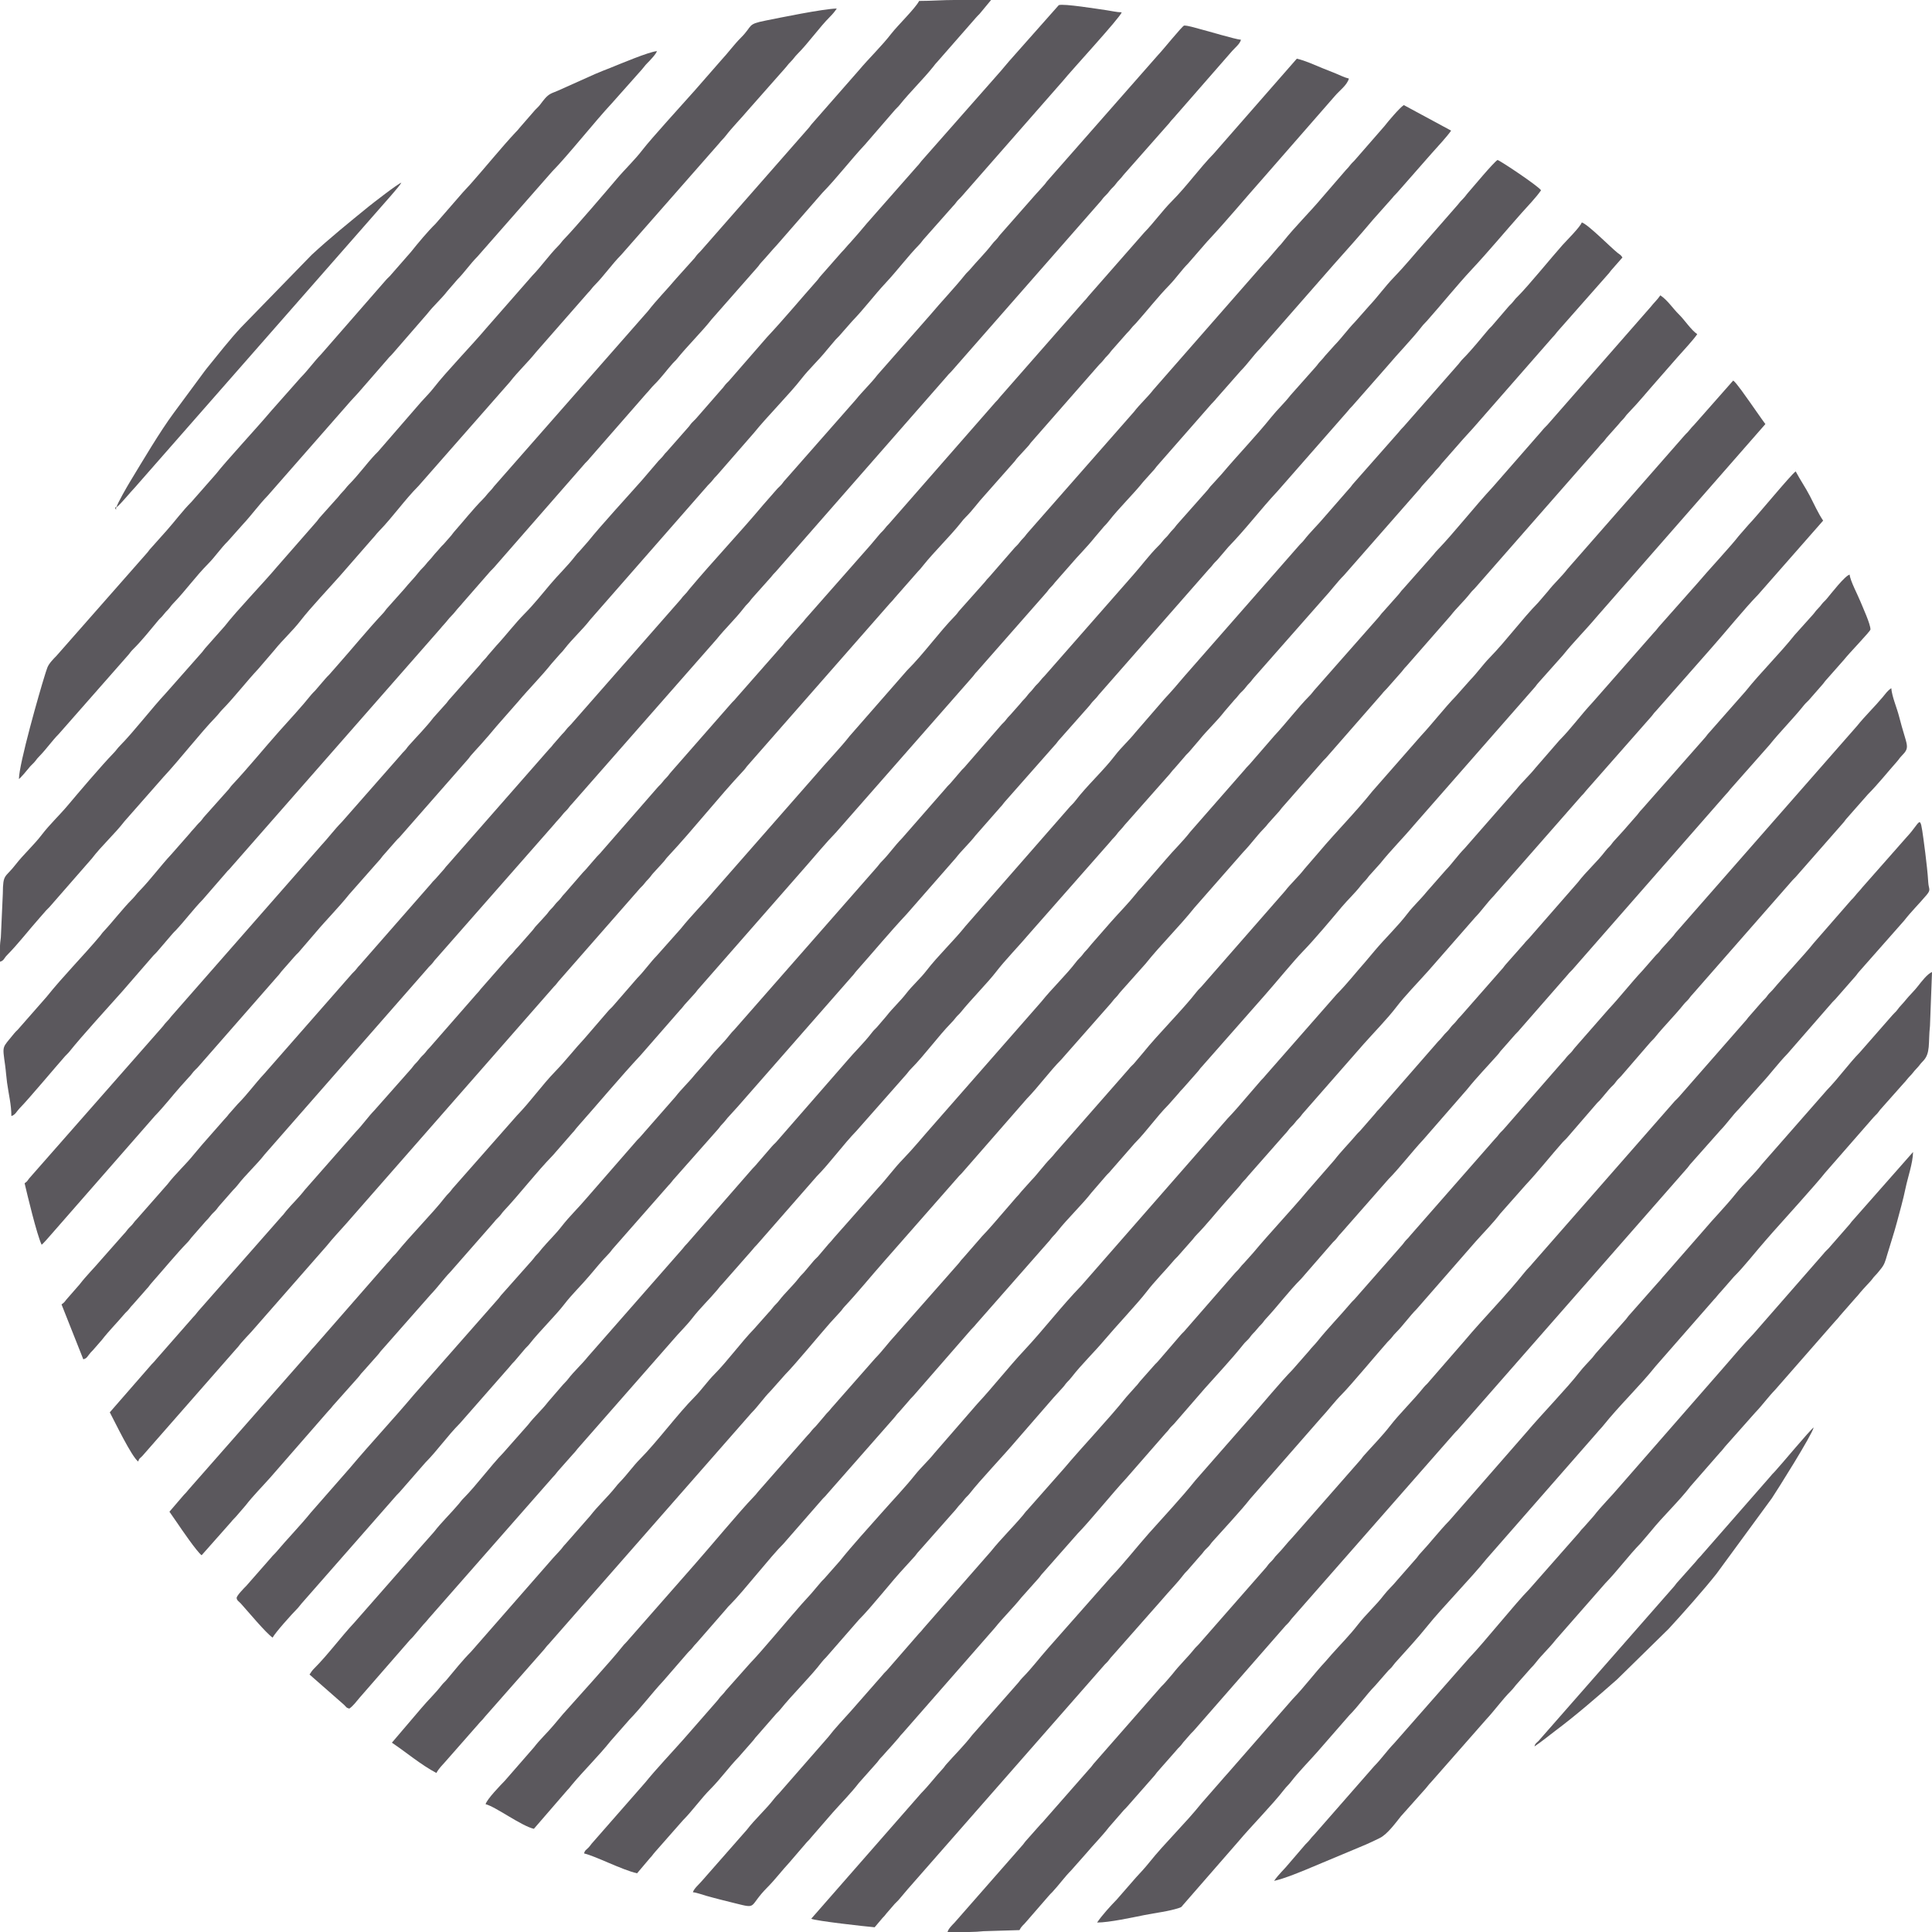 <?xml version="1.0" encoding="UTF-8" standalone="no"?><svg xmlns="http://www.w3.org/2000/svg" xmlns:xlink="http://www.w3.org/1999/xlink" clip-rule="evenodd" fill="#000000" fill-rule="evenodd" height="28809.3" image-rendering="optimizeQuality" preserveAspectRatio="xMidYMid meet" shape-rendering="geometricPrecision" text-rendering="geometricPrecision" version="1" viewBox="420.5 425.6 28809.3 28809.3" width="28809.3" zoomAndPan="magnify"><g><g fill="#5b585d" id="change1_1"><path d="M5036.18 25395.55l511.36 448.48c37.22,33.88 30.45,46.05 81.48,59.67 55.5,-37.16 107.61,-107.73 151.1,-159.44l736.07 -844.84c25.66,-32.05 49.12,-48.45 74.77,-80.5l142.47 -168.07c36.27,-38.75 45.81,-48.51 79.18,-90.2l1854.66 -2111.74c36.06,-36.26 40,-46.76 71.3,-83.97l225.12 -254.8c36.07,-36.26 40,-46.76 71.3,-83.97l1411.52 -1609.14c97.32,-115.74 205.52,-217.15 298.21,-336.99 114.25,-147.71 250.78,-276.52 370.98,-419.48 31.29,-37.21 35.23,-47.7 71.29,-83.97l449.19 -510.65c32.51,-42.02 39.35,-46.06 73.12,-82.15l889.22 -1016.34c193.01,-194.09 399.69,-479.6 592.61,-677.77l747.63 -847.4c31.29,-37.22 35.23,-47.71 71.29,-83.98 193.21,-194.28 399.77,-479.69 592.61,-677.76 35.78,-36.75 41.08,-44.27 72.17,-83.1 25.66,-32.05 49.12,-48.45 74.77,-80.5 139.46,-174.22 407.39,-447.27 520.17,-594.94 133.93,-175.35 359.77,-407.23 512.33,-588.67l1189.66 -1351.08c32.51,-42.02 39.35,-46.07 73.12,-82.15 32.14,-34.35 36.31,-50.04 70.3,-84.97 37.78,-38.8 44.68,-50.78 78.45,-90.94l669.18 -756.46c31.29,-37.21 35.23,-47.71 71.3,-83.98l150.56 -174.08c28.34,-36.62 46.6,-47.45 74.56,-80.71l143.24 -167.3c119.17,-148.9 260.52,-276.45 377.25,-427.32l143.42 -167.12c35.81,-36.79 41.05,-44.13 72.16,-83.1 27.56,-34.52 53.83,-52.36 82.63,-86.76 31.33,-37.42 35.17,-47.67 71.28,-83.98 35.24,-35.43 39.86,-49.99 70.65,-84.63l1044.5 -1185.71c102.27,-109.28 190.44,-232.69 296.53,-338.66l1107.99 -1263.37c35.69,-36.67 41.62,-55.42 77.31,-92.08l146.94 -163.59c31.09,-38.84 36.4,-46.35 72.18,-83.1 35.7,-36.68 41.59,-55.49 77.21,-92.17l296.82 -338.37c50.53,-56.87 97.39,-105.73 147.93,-162.6l1185.75 -1355.01c36.07,-36.26 40.01,-46.76 71.3,-83.97l747.62 -847.4c34,-34.92 38.16,-50.62 70.31,-84.97l151.85 -172.8c-29.27,-43.7 -33.3,-37.54 -72.62,-68.54 -100.76,-79.44 -444.2,-429.65 -534.34,-453.72 -16.27,60.92 -239.37,283.24 -285.7,335.37 -167.3,188.27 -510.9,610.02 -663.34,762.3 -35.33,35.29 -41.25,40.72 -73.22,82.05 -28.33,36.63 -46.59,47.45 -74.56,80.71l-221.86 258.06c-28.33,36.62 -46.59,47.45 -74.56,80.71 -114.04,135.63 -251.33,305.95 -374.63,429.94 -36.06,36.27 -40,46.76 -71.3,83.97l-817.92 932.37c-33.77,36.09 -40.62,40.14 -73.12,82.15l-668.16 757.49c-32.14,34.34 -36.3,50.04 -70.3,84.96l-374.86 429.73c-96.53,115.29 -205.94,217.7 -298.21,336.97 -28.34,36.62 -46.59,47.45 -74.56,80.71l-1707.95 1947.91c-100.24,119.21 -191.44,225.01 -297.18,338.01l-438.9 506.83c-93.57,116.89 -207.94,218.16 -298.51,336.67 -177.01,231.61 -415.77,445.7 -592.85,677.53 -27.69,36.27 -41.42,47 -74.35,80.91l-1560.92 1784.41c-185.24,231.4 -405.43,434.75 -586.78,669.48 -92.49,119.71 -205.79,216.57 -298.62,336.57 -92.77,119.91 -203.56,218.73 -296.42,338.76l-143.33 167.21c-32.94,33.91 -46.67,44.65 -74.36,80.91 -114.68,150.15 -255.38,283.07 -376.94,427.63l-1032.49 1183.61c-25.69,32.17 -48.77,48.25 -76.09,79.18l-222.43 257.49c-27.8,36.38 -43.61,47.14 -73.97,81.3l-966.87 1108.08c-35.78,36.74 -41.09,44.25 -72.18,83.09l-1411.52 1609.15c-93.44,116.73 -207.8,217.96 -298.52,336.67 -27.8,36.37 -43.62,47.14 -73.97,81.3l-222.45 257.47c-90.27,118.09 -206.01,220.39 -296.42,338.76l-370.69 419.77c-189.63,194.79 -399.89,483.97 -592.61,677.77 -36.07,36.26 -40.01,46.76 -71.3,83.97 -119.91,142.6 -256.94,272.05 -370.98,419.48l-298.2 336.98c-33.77,40.16 -40.67,52.14 -78.44,90.95l-811.59 924.6c-194.63,207.99 -394.73,479.56 -592.81,677.56 -38.4,38.38 -45.53,52.82 -74.02,95.36z"/><path d="M3949.3 24252.21c0,37.14 37.77,57.41 59.67,81.49 101.18,111.26 378.23,445.4 476.72,511.35 40.98,-77.45 289.49,-352.77 356.33,-420 36.07,-36.26 40.01,-46.76 71.3,-83.97l1405.26 -1601.3c25.65,-32.05 49.11,-48.45 74.77,-80.5l368.35 -422.1c183.31,-184.33 331.58,-401.78 515.5,-585.5l745.47 -849.56c32.5,-42.06 39.33,-46.05 73.12,-82.15l142.47 -168.06c28.24,-35.28 50.94,-49.93 80.83,-88.56 134.5,-173.84 391.68,-426.6 514.11,-586.88 114.67,-150.15 255.37,-283.07 376.93,-427.64 96.14,-114.33 187.03,-224.51 290.27,-330.8 33.9,-34.9 38.09,-50.74 70.21,-85.06l818.73 -931.57c36.06,-36.27 40,-46.76 71.29,-83.97l662.64 -748.9c30.78,-34.64 35.4,-49.2 70.64,-84.62 37.65,-37.87 45,-54.59 77.84,-91.55 50.54,-56.87 97.4,-105.72 147.94,-162.6l1701.24 -1940.5c35.13,-35.09 39.79,-50.2 70.5,-84.77 249.99,-281.31 491.28,-572.51 748.09,-846.94l731.45 -835.34c92.16,-119.12 204.27,-219.65 296.42,-338.77l369.5 -420.96c35.23,-35.43 39.86,-49.98 70.64,-84.62l741.08 -839.84c34,-34.92 38.16,-50.62 70.3,-84.97l444.1 -501.62c31.07,-36.95 34.62,-48.21 71.14,-84.13 36.7,-36.1 41.48,-44.94 72.09,-83.18l1635.78 -1864.81c35.78,-36.75 41.09,-44.26 72.17,-83.1 25.66,-32.05 49.12,-48.45 74.77,-80.5l149.49 -175.17c257.58,-264.58 481.84,-562.78 734.26,-832.53l1041.99 -1188.23c32.51,-42.01 39.35,-46.06 73.12,-82.14l521.52 -593.59c150.92,-180.25 381.57,-417.61 512.32,-588.68 27.8,-36.38 43.61,-47.14 73.96,-81.3 202.82,-228.24 467.4,-552.71 663.45,-762.2 256.96,-274.6 497.85,-565.35 748.08,-846.95 86.93,-97.82 225.12,-240.75 293.03,-342.15 -52.01,-70.99 -605.93,-440.11 -649.3,-451.69 -68.4,45.8 -373.25,414.44 -440.97,490.64 -30.71,34.56 -35.37,49.67 -70.5,84.77 -38.69,38.65 -45.91,48.41 -79.28,90.1l-506.85 580.02c-147.39,165.86 -289.85,342.06 -444.66,501.07 -129.51,133.03 -239.93,288.25 -366.72,423.74l-218.74 247.06c-104.98,107.84 -191.71,231.22 -296.42,338.77l-146.94 163.6c-31.09,38.83 -36.4,46.34 -72.17,83.09 -33.96,34.89 -38.25,50.62 -70.25,85.02l-371.79 418.67c-90.29,116.7 -198.34,215.75 -290.36,330.71 -219.56,274.27 -500.67,564.87 -736.08,844.84l-147.78 162.76c-35.13,35.09 -39.78,50.2 -70.49,84.77l-444.36 501.36c-30.79,34.64 -35.42,49.2 -70.65,84.63 -36.06,36.26 -40,46.76 -71.29,83.97 -27.97,33.27 -46.23,44.09 -74.56,80.71 -31.96,41.34 -37.89,46.76 -73.22,82.05 -129.22,129.09 -245.01,286.36 -366.92,423.54l-1319.53 1503.53c-33.77,36.08 -40.61,40.13 -73.12,82.14 -28.33,36.63 -46.59,47.46 -74.56,80.71 -31.29,37.22 -35.23,47.72 -71.29,83.98 -36.95,37.15 -43.67,55.84 -77.45,91.93 -33.77,36.09 -40.61,40.14 -73.12,82.15l-145.7 164.84c-36.7,36.1 -41.48,44.94 -72.09,83.18 -25.65,32.05 -49.11,48.45 -74.77,80.5l-512.01 588.98c-28.34,36.62 -46.59,47.45 -74.56,80.71l-143.23 167.3c-28.24,35.28 -50.95,49.93 -80.83,88.56l-658.72 752.81c-105.56,106.14 -190.63,232.38 -296.42,338.76 -36.07,36.27 -40.01,46.77 -71.29,83.98l-2130.65 2428.59c-33.77,36.08 -40.62,40.13 -73.12,82.15 -92.46,119.5 -204.01,219.15 -296.42,338.77l-217.8 248.01c-92.02,114.96 -200.07,214.01 -290.36,330.71l-514.21 586.78c-25.65,32.05 -49.11,48.45 -74.77,80.5l-736.07 844.84c-120.2,142.95 -256.74,271.76 -370.98,419.48 -92.69,119.83 -200.88,221.24 -298.21,336.98 -31.28,37.22 -35.23,47.71 -71.29,83.98 -35.23,35.43 -39.86,49.98 -70.64,84.62l-444.75 500.98c-33.9,34.9 -38.1,50.74 -70.21,85.06l-1248.67 1419.12c-311.7,370.69 -642.77,722.4 -954.08,1092.64l-586.57 669.69c-137.32,171.54 -359.1,401.85 -514.42,586.57 -27.97,33.26 -46.22,44.09 -74.56,80.71l-369.49 420.96c-30.4,30.56 -144.62,146.46 -144.62,180.04z"/><path d="M6264.21 26411.85c218.56,146.35 429.45,327.89 663.42,451.69 33.67,-63.64 90.03,-119.06 137.76,-172.77l514.96 -586.04c33.77,-36.09 40.61,-40.13 73.12,-82.15l879.13 -998.2c31.29,-37.22 35.23,-47.71 71.29,-83.98l3020.68 -3444.13c104.54,-105.13 184.68,-226.72 289.22,-331.85l219.07 -246.73c134.03,-133.9 515.31,-594.81 663.32,-762.33l148.26 -162.28c34,-34.92 38.16,-50.62 70.3,-84.96 202.62,-216.53 389.64,-447.99 586.01,-670.25l1102.31 -1254.95c25.66,-32.05 49.12,-48.45 74.77,-80.5l954.06 -1092.66c176.37,-181.17 340.64,-410.07 515.29,-585.69l740.48 -840.44c31.29,-37.21 35.23,-47.71 71.3,-83.97 35.23,-35.43 39.86,-49.99 70.64,-84.63l372.48 -417.97c230.93,-288.48 498.93,-548.55 729.81,-837l732.4 -834.39c104.86,-107.72 191.59,-231.09 296.42,-338.77 35.77,-36.75 41.08,-44.26 72.17,-83.1l146.94 -163.59c34,-34.93 38.16,-50.63 70.3,-84.97l587.33 -668.93c25.66,-32.05 49.12,-48.45 74.77,-80.5l816.59 -933.71c27.8,-36.37 43.61,-47.14 73.97,-81.3l218.28 -247.52c31.29,-37.22 35.23,-47.71 71.29,-83.98l658.72 -752.81c92.45,-119.5 203.91,-219.19 296.42,-338.76 28.34,-36.63 46.6,-47.46 74.56,-80.71l1833.21 -2090.85c32.5,-42.06 39.34,-46.05 73.12,-82.15 32.13,-34.35 36.3,-50.04 70.3,-84.97l153 -171.65c32.5,-42.01 39.35,-46.06 73.12,-82.15 32.14,-34.34 36.3,-50.04 70.3,-84.96 155.13,-159.35 296.73,-334.61 444.66,-501.08l296.42 -338.76c79.07,-88.98 236.68,-258.02 293.03,-342.16 -92.23,-61.76 -186.62,-209.47 -271.76,-292.86 -96.6,-94.62 -167.79,-211.57 -278.74,-285.87 -45.5,67.95 -94.9,108.83 -141.15,169.39l-1541.94 1761.04c-33.72,36.25 -51.56,49.1 -81.32,88.06l-737.41 843.5c-250.13,267.28 -591.63,698.67 -811.58,924.6 -35.78,36.75 -41.09,44.26 -72.18,83.1l-450.47 509.37c-35.13,35.1 -39.78,50.21 -70.49,84.77l-225.78 254.14c-35.24,35.43 -39.86,49.98 -70.65,84.63l-959.05 1087.66c-31.3,37.21 -35.23,47.71 -71.3,83.97 -163.47,164.38 -349.99,408.67 -522.3,592.8l-367.03 423.44c-30.35,34.15 -46.16,44.92 -73.96,81.3l-810.54 925.65c-114.66,148.21 -250.39,276.06 -370.97,419.48l-367.49 422.97c-35.77,36.75 -41.08,44.26 -72.17,83.1 -116.57,145.62 -249.04,278.19 -372.51,417.94l-296.39 338.79c-32.85,36.96 -40.19,53.68 -77.85,91.55 -35.23,35.43 -39.86,49.98 -70.64,84.62 -30.36,34.16 -46.17,44.93 -73.97,81.3 -154.9,202.68 -358.32,392.75 -520.17,594.94l-1621.96 1850.4c-147.14,165.57 -289.8,342 -444.66,501.07 -129.51,133.03 -239.93,288.25 -366.72,423.73l-662.1 749.43c-33.37,41.69 -42.91,51.45 -79.18,90.21l-142.47 168.06c-25.68,32.17 -48.77,48.26 -76.09,79.18l-148.46 176.19c-30.36,34.16 -46.17,44.92 -73.97,81.3 -89.95,117.7 -206.38,220.96 -296.42,338.77 -27.8,36.37 -43.62,47.14 -73.97,81.3 -32.96,37.1 -39.36,53.99 -77.69,91.69l-219.03 246.78c-188.13,193.24 -402.12,486.21 -592.61,677.77 -106.63,107.22 -189.95,231.7 -296.42,338.76 -250.82,252.22 -562.54,673.79 -811.77,924.41 -105.17,105.75 -191.84,231.82 -296.19,339 -35.77,36.75 -41.08,44.26 -72.17,83.1 -119.19,148.89 -260.53,276.44 -377.25,427.32l-369.5 420.96c-35.23,35.43 -39.86,49.98 -70.64,84.62 -51.4,57.83 -104.78,111.06 -154.49,170.17l-1179.2 1347.43c-130.68,131.41 -248.57,281.05 -367.71,422.75 -27.97,33.25 -46.23,44.08 -74.56,80.71 -91.83,118.69 -201.28,221.7 -298.21,336.98l-441.75 518.09z"/><path d="M7661.63 27329.35c144.05,33.56 530.56,322.89 719.88,366.99l497.49 -575.26c36.06,-36.27 40,-46.77 71.3,-83.98 186.33,-221.6 395.77,-425.43 576.64,-651.38l283.99 -322.97c173.74,-178.87 329.32,-388.4 500.95,-571.81l360.48 -415.87c24.94,-29.65 44.7,-42.92 68.5,-72.65 31.09,-38.84 36.39,-46.35 72.17,-83.1l433.88 -497.73c25.38,-33.23 36.29,-42.95 67.26,-73.89 191.11,-190.9 602.28,-718.85 790.16,-903.67l572.4 -655.63c27.97,-33.26 46.23,-44.09 74.56,-80.71l1003.97 -1141.56c31.29,-37.21 35.23,-47.71 71.29,-83.97l144.61 -165.93c27.8,-36.38 43.62,-47.14 73.97,-81.3l854.25 -980.74c30.36,-34.16 46.17,-44.92 73.97,-81.3l1076.45 -1224.34c34,-34.92 38.16,-50.62 70.31,-84.97 33.77,-36.08 40.61,-40.13 73.11,-82.14 131.26,-169.67 376.18,-405.58 502.2,-570.58l215.9 -249.9c27.97,-33.26 46.23,-44.08 74.56,-80.71l355.38 -406.84c178.92,-179.91 322.25,-392.11 500.95,-571.81l145.85 -164.69c32.51,-42.01 39.36,-46.06 73.12,-82.15l211.73 -239.95c32.14,-34.35 36.31,-50.05 70.3,-84.97l938.7 -1065.68c156.17,-175.74 424.01,-504.74 571.64,-656.39 164.19,-168.65 430.75,-486.31 572.47,-655.56 91.81,-109.65 198.41,-207.06 286.3,-320.66 32.5,-42.01 39.35,-46.06 73.12,-82.15 32.14,-34.34 36.3,-50.04 70.3,-84.96l146.94 -163.6c158.7,-198.26 338.48,-376.57 501.88,-570.89l1793.4 -2045.95c30.4,-32.49 32.89,-45.38 63.29,-77.87l365.68 -410.66c158.18,-197.6 339.18,-376.54 501.89,-570.87l2516.69 -2875.36c-19.4,-28.96 -36.97,-48.16 -59.42,-81.73l-174.56 -248.9c-47.53,-65.71 -198.43,-286.85 -245.94,-318.67l-582.15 660.01c-33.77,36.08 -40.61,40.13 -73.11,82.14 -28.34,36.63 -46.6,47.45 -74.56,80.71l-1740.36 1986.08c-88.62,116.03 -200.78,214.7 -290.46,330.61l-143.42 167.12c-255.6,262.55 -471.78,563 -727.26,825.42 -101.7,104.46 -187.11,227.33 -289.04,332.03l-219.12 246.7c-161.78,166.18 -349.96,409.31 -515.15,585.83l-725.4 827.29c-251.58,315.1 -538.77,601.01 -798.3,909.65l-215.9 249.9c-88.66,116 -200.8,214.68 -290.46,330.61l-1238.17 1415.51c-27.97,33.27 -46.22,44.09 -74.56,80.71 -207.29,267.95 -580.19,636.72 -798.51,909.45l-142.42 168.11c-29.6,31.81 -47.04,43.23 -75.37,79.9l-1094.93 1248.21c-31.09,38.84 -36.4,46.35 -72.17,83.09 -101.69,104.46 -187.11,227.33 -289.04,332.04l-146.94 163.59c-31.09,38.84 -36.4,46.35 -72.17,83.1l-359.92 416.43c-51.14,57.54 -94.66,106.95 -148.33,162.2l-289.18 331.9c-35.23,35.43 -39.85,49.98 -70.64,84.62l-945.7 1072.79c-100.38,107.26 -185.44,227.57 -289.18,331.89l-654 743.41c-32.51,42.02 -39.35,46.07 -73.12,82.15l-142.47 168.07c-25.66,32.05 -49.12,48.45 -74.77,80.5 -31.09,38.84 -36.4,46.35 -72.17,83.09l-732.4 834.4c-31.09,38.84 -36.4,46.35 -72.17,83.1 -187.31,192.4 -653.29,752.11 -868.05,995.18l-1023.13 1164.73c-33.77,36.09 -40.61,40.14 -73.12,82.15 -127,164.16 -700.96,797.52 -872.58,990.64l-141.94 168.6c-94.16,111.98 -204.07,213.46 -292.24,328.83l-433.89 497.72c-62.24,63.94 -269.32,277.62 -285.99,349.2z"/><path d="M2947.12 22967.72c38.35,57.28 74.92,106.7 115.57,166.73 54.84,80.98 292.28,429.77 364.35,482.57l437.57 -494.03c27.8,-36.38 43.62,-47.14 73.97,-81.3l143.72 -166.82c111.57,-144.26 243.45,-275.76 364.43,-411.91l868.07 -995.15c35.77,-36.75 41.08,-44.26 72.17,-83.1l372.48 -417.97c30.78,-34.64 35.41,-49.2 70.65,-84.63l218.97 -246.83c32.14,-34.34 36.3,-50.04 70.3,-84.97l727.26 -825.42c102.22,-105 186.75,-226.97 289.04,-332.03l653 -744.42c27.69,-36.27 41.42,-47 74.35,-80.91 33.9,-34.9 38.1,-50.74 70.21,-85.06 252.6,-269.93 476.55,-566.99 734.37,-832.43l289.18 -331.9c35.23,-35.43 39.85,-49.98 70.64,-84.62 294.08,-330.93 661.47,-769.06 945.7,-1072.79l585.6 -670.66c36.06,-36.26 40,-46.76 71.3,-83.97l147.67 -162.86c32.14,-34.35 36.3,-50.05 70.3,-84.97l1595.31 -1820.6c147.4,-166.84 289.35,-341.49 444.67,-501.04l2032.31 -2315.21c30.78,-34.64 35.41,-49.2 70.64,-84.62l1023.54 -1164.34c32.15,-34.34 36.31,-50.04 70.31,-84.96 35.77,-36.75 41.08,-44.26 72.17,-83.1l218 -247.8c118.25,-140.63 250.28,-268.22 364.92,-411.42l142.47 -168.07c33.77,-36.08 40.61,-40.13 73.12,-82.15 149.8,-193.62 356.06,-389.21 514.21,-586.78l146.94 -163.59c34,-34.93 38.16,-50.63 70.3,-84.97l797.77 -910.19c30.36,-34.16 46.17,-44.91 73.96,-81.3l363.54 -412.8c104.04,-104.61 185.19,-227.24 289.23,-331.85l1094.14 -1249c199.5,-224.49 392.92,-439.04 586.28,-669.97l292.26 -328.82c27.8,-36.38 43.61,-47.14 73.97,-81.3l508.15 -578.73c79.07,-88.99 236.68,-258.01 293.03,-342.16l-705.77 -381.11c-64.16,42.97 -231.75,240.61 -290.46,316.49l-427.32 490.18c-25.65,32.05 -49.11,48.45 -74.77,80.5 -31.09,38.83 -36.4,46.35 -72.17,83.09l-353.37 408.86c-186.31,221.58 -395.11,424.61 -576.64,651.39 -31.09,38.83 -36.4,46.35 -72.17,83.09l-143.43 167.12c-28.33,36.62 -46.59,47.45 -74.55,80.71l-1647.51 1881.32c-89.67,115.92 -201.81,214.6 -290.47,330.6l-1584.3 1803.37c-30.78,34.64 -35.41,49.2 -70.64,84.63 -36.07,36.26 -40.01,46.76 -71.3,83.97 -24.93,29.65 -44.7,42.93 -68.49,72.66l-361.22 415.13c-35.77,36.74 -41.08,44.25 -72.17,83.1l-365.73 410.61c-32,34.4 -36.29,50.13 -70.25,85.01 -253.45,260.34 -463.21,561.54 -720.25,818.32l-856.19 978.79c-126.57,163.59 -358.47,404.62 -506.37,580.51l-1510.32 1722.08c-162.72,194.33 -343.72,373.27 -501.9,570.87l-358.76 403.47c-101.63,104.63 -185.93,228.07 -289.18,331.89l-354.24 407.98c-25.68,32.17 -48.77,48.26 -76.09,79.18l-352.88 409.35c-149.65,159.9 -285.69,336.9 -437.95,493.66 -201.48,207.44 -369.42,449.47 -571.25,656.78l-938.99 1065.38c-34,34.93 -38.16,50.62 -70.3,84.97 -33.77,36.08 -40.61,40.13 -73.12,82.15 -165.83,214.34 -522.17,575.7 -711.82,812.62 -25.66,32.05 -49.12,48.46 -74.77,80.51 -31.09,38.83 -36.4,46.34 -72.18,83.09l-1079.49 1235.41c-35.81,36.79 -41.05,44.13 -72.17,83.11l-1802.9 2050.57c-32.5,42.02 -39.35,46.07 -73.12,82.15l-215.14 250.66z"/><path d="M2057.85 21485.61c72.37,136.77 324.82,661.73 423.46,734 12.94,-48.45 25.81,-46.63 60.06,-81.09l1404.48 -1602.09c35.23,-35.43 39.86,-49.98 70.64,-84.63 51.13,-57.54 94.66,-106.95 148.33,-162.2l1127.53 -1286.18c90.6,-113.18 186.66,-214.27 283.6,-323.36l3105.59 -3542.72c34.06,-33.51 37.05,-41.53 64.87,-76.28l1199.8 -1369.18c25.65,-32.05 49.11,-48.46 74.77,-80.51 31.09,-38.83 36.39,-46.34 72.17,-83.09 32.3,-33.19 34.67,-45.22 63.49,-77.66l148.33 -162.21c33.9,-34.9 38.1,-50.74 70.21,-85.06 392.01,-418.91 744.47,-872.39 1136.51,-1291.32 30.39,-32.49 32.89,-45.38 63.29,-77.86l2117.29 -2413.72c33.77,-36.09 40.62,-40.13 73.12,-82.15l343.24 -390.76c35.77,-36.75 41.08,-44.26 72.17,-83.1 179.21,-223.87 389.61,-421.24 568.8,-645.11 30.61,-38.24 35.4,-47.08 72.09,-83.18 102.52,-100.84 184.19,-220.21 282.11,-324.84l423.74 -479.65c33.95,-34.88 38.24,-50.62 70.25,-85.02 53.48,-57.48 94.98,-104.87 148.49,-162.05 30.39,-32.48 32.89,-45.37 63.29,-77.86l988.83 -1128.46c27.97,-33.26 46.22,-44.09 74.56,-80.71 30.23,-39.08 33.17,-41.21 66.11,-75.04 33.99,-34.93 38.16,-50.62 70.3,-84.97l211.73 -239.96c33.77,-36.09 40.61,-40.13 73.12,-82.15 26.62,-34.41 41.29,-43.07 68,-73.14 165.91,-186.7 320.12,-384.75 494.43,-564.22 99.59,-102.53 180.83,-223.26 281.99,-324.98l282.26 -324.69c291.33,-311.32 563.53,-640.99 846.89,-959.87l1059.43 -1213.13c64.73,-76.98 181.18,-159.48 207.56,-258.25 -70.64,-16.45 -124.5,-47.15 -193.55,-74.64 -69.45,-27.65 -122.24,-48.8 -191.62,-76.57 -128.58,-51.48 -256.18,-113.76 -391.17,-145.21l-1238.46 1415.22c-218.26,224.19 -400.63,483.62 -621.3,705.53 -147.96,148.78 -270.33,322.64 -416.5,472.78l-831.21 947.31c-31.09,38.84 -36.39,46.35 -72.17,83.1l-1246.61 1421.18c-30.23,39.12 -33.17,41.2 -66.11,75.04l-1587.65 1814.14c-32.93,33.83 -35.87,35.96 -66.11,75.04 -28.33,36.63 -46.59,47.45 -74.56,80.71 -49.32,58.66 -86.06,102.38 -135.38,161.04l-971.88 1103.07c-28.35,35.41 -31.17,42.09 -65.02,76.13l-211.73 239.96c-33.53,33.72 -35.4,42.93 -64.1,77.06l-693.43 788.67c-28.33,36.62 -46.59,47.45 -74.56,80.71l-890.02 1015.54c-32.14,34.35 -36.3,50.04 -70.3,84.97 -32.94,33.83 -35.88,35.96 -66.11,75.04 -28.34,36.62 -46.59,47.45 -74.56,80.71l-828.82 949.71c-26.63,34.42 -41.29,43.07 -68.01,73.14l-137.76 158.66c-27.8,36.39 -43.61,47.14 -73.97,81.3l-275.45 317.39c-33.54,33.72 -35.4,42.93 -64.1,77.06 -27.97,33.26 -46.22,44.09 -74.56,80.71 -30.24,39.08 -33.17,41.21 -66.11,75.04 -34,34.92 -38.16,50.62 -70.3,84.97 -50.89,54.38 -89.45,101.28 -141.52,154.9 -32.16,33.11 -34.66,45.41 -63.4,77.75l-211.43 240.26c-32.94,33.83 -35.88,35.96 -66.11,75.04 -28.34,36.63 -46.59,47.45 -74.56,80.71l-415.62 473.65c-28.37,35.53 -31.13,42.06 -65.02,76.13l-691.42 790.69c-35.77,36.75 -41.08,44.26 -72.17,83.1 -23.79,29.72 -43.56,43 -68.49,72.65 -31.3,37.22 -35.23,47.71 -71.3,83.98 -33.53,33.72 -35.4,42.93 -64.09,77.06l-550.01 621.55c-97.63,100.28 -177.18,217.52 -274.93,317.92l-765.92 871.46c-84.23,110.22 -188.36,207.95 -278.13,314.71 -28.47,33.86 -30.59,43.88 -63.95,77.2l-1248.77 1419.02c-31.29,37.22 -35.23,47.71 -71.29,83.98l-553.95 631.73c-26.02,34.03 -37.32,42.1 -67.17,73.99l-624.49 716.46z"/><path d="M9129.62 28063.34c176.1,41.03 557.07,242.05 790.46,296.42l194.15 -229.3c35.23,-35.43 39.86,-49.98 70.64,-84.63l416.2 -473.07c147.98,-148.8 268.29,-323.63 416.54,-472.72 147.91,-148.73 270.24,-322 416.58,-472.68l204.53 -233.04c32.15,-34.34 36.31,-50.04 70.31,-84.97l276.05 -316.78c24.94,-29.65 44.71,-42.93 68.5,-72.66 181.03,-226.17 450.81,-487.81 618.98,-707.86 26.01,-34.04 37.32,-42.1 67.16,-73.99l486.79 -557.74c207.71,-208.86 479.51,-563.85 691.61,-790.5 50.13,-53.56 92.4,-100.45 141.13,-155.29 28.82,-32.43 31.19,-44.47 63.49,-77.66l550.02 -621.55c31.28,-37.22 35.22,-47.72 71.29,-83.98 33.53,-33.72 35.39,-42.93 64.09,-77.06 27.97,-33.26 46.23,-44.09 74.56,-80.71 144.86,-187.24 516.6,-578.37 693.43,-788.67l551.28 -634.41c48.73,-54.83 91,-101.72 141.13,-155.29 30.4,-32.49 32.9,-45.37 63.29,-77.86 33.77,-36.09 40.62,-40.13 73.12,-82.15 139.98,-180.93 333.18,-367.26 483.9,-546.52 160.47,-190.83 505.57,-559.1 625.25,-715.7 126.05,-164.93 279.58,-316.45 413.52,-475.75 24.94,-29.65 44.71,-42.92 68.5,-72.65l211.73 -239.96c28.35,-35.41 31.17,-42.09 65.02,-76.13 124.5,-125.19 288.72,-329.63 416.19,-473.07l204.93 -232.65c30.39,-32.49 32.89,-45.38 63.29,-77.86 33.77,-36.09 40.61,-40.14 73.12,-82.15l555.19 -630.49c33.54,-33.72 35.4,-42.93 64.1,-77.06 27.97,-33.26 46.22,-44.09 74.56,-80.71 30.23,-39.08 33.17,-41.21 66.11,-75.04 33.99,-34.93 38.16,-50.62 70.3,-84.97l896.57 -1023.11c150.53,-169.39 350.89,-373.83 483.31,-547.1 136,-177.96 333.48,-377.47 483.34,-547.08l692.02 -790.09c97.48,-100.38 177.09,-217.61 274.83,-318.01l1312.72 -1496.22c32.94,-33.83 35.87,-35.97 66.11,-75.05l971.39 -1103.56c30.78,-34.64 35.41,-49.2 70.64,-84.62l832.74 -945.79c210.94,-237.39 483.71,-576.27 691.94,-790.16l970.27 -1104.69c-75.6,-112.89 -134.12,-244.85 -197.44,-367.17 -64.88,-125.33 -145.19,-240.73 -211.9,-366.82 -71.56,47.91 -590.47,681.46 -702.31,793.91l-144.61 165.93c-115.71,151.5 -462.45,522.08 -625.25,715.7l-570.38 643.54c-31.29,37.21 -35.23,47.71 -71.29,83.98l-917.54 1044.49c-170.29,181.97 -318.01,387.69 -493.99,564.65l-354.24 407.99c-89.01,111.48 -197,208.65 -286.5,320.45l-770.79 880.71c-102.05,102.62 -181.17,221.24 -282.07,324.88l-283.9 323.06c-89.38,111.66 -197.79,209.23 -284.4,322.55 -148.87,194.79 -331.96,366.89 -489.87,554.67l-141.93 168.6c-140.76,158.4 -273.87,329.64 -423.4,479.99l-1062.1 1210.46c-26.01,34.03 -37.32,42.1 -67.16,73.99l-352.91 409.32c-51.13,57.54 -94.66,106.96 -148.32,162.21l-2180.31 2491.86c-289.6,298.16 -559.47,651.91 -847.28,959.47 -240.02,256.49 -464.35,544.98 -705.82,804.52l-636.45 732.73c-88.76,111.17 -197.32,209.04 -286.5,320.46 -155.97,194.84 -329.89,376 -495.36,563.29 -205.67,232.78 -439.96,488.39 -629.68,725.39l-211.73 239.96c-25.65,32.05 -49.11,48.45 -74.76,80.5l-142.48 168.06c-50.12,53.57 -92.4,100.46 -141.12,155.3 -209.37,235.6 -593.45,701.63 -769.26,882.23l-358.68 403.55c-28.37,35.54 -31.13,42.06 -65.02,76.14 -35.23,35.43 -39.86,49.98 -70.64,84.62l-494.01 564.64c-154.04,174.35 -424.56,461.94 -570.12,643.79l-777.94 887.67c-34.17,35.1 -37.95,50.82 -70.35,84.92 -34.64,36.48 -53.61,37.56 -67.11,88.15z"/><path d="M1337.97 19876.47l324.66 818.69c43.98,-11.75 51.63,-25.67 78.95,-62.2 30.21,-40.42 32.45,-40.92 65.89,-75.27l131.5 -150.8c104.31,-134.82 225.2,-254.76 334.79,-385.09 24.93,-29.66 44.7,-42.93 68.5,-72.66 28.34,-35.41 31.17,-42.08 65.02,-76.13l204.76 -232.81c32.3,-33.18 34.67,-45.22 63.49,-77.66 166.19,-187.01 377.72,-443.74 543.47,-613.99 34,-34.92 38.16,-50.62 70.3,-84.97l197.62 -225.84c33.77,-36.1 40.61,-40.09 73.11,-82.15 26.26,-33.99 39.96,-43.46 68.41,-72.75 32.16,-33.12 34.66,-45.41 63.4,-77.75l204.42 -233.15c29.84,-31.89 41.15,-39.96 67.16,-74 114.88,-150.31 289.7,-310.5 403.39,-457.64l2425.63 -2768.8c26.62,-34.42 41.29,-43.08 68.01,-73.15 28.82,-32.43 31.19,-44.47 63.49,-77.65l1756.09 -1998.59c47.7,-59.6 83.97,-90.74 130.89,-151.41 26.62,-34.42 41.29,-43.07 68.01,-73.14 30.79,-34.64 35.41,-49.2 70.64,-84.62l2158.29 -2457.43c127.22,-158.93 277.05,-299.15 401.29,-459.74 30.23,-39.08 33.17,-41.21 66.1,-75.04 34,-34.93 38.16,-50.62 70.31,-84.97l272.93 -305.8c30.23,-39.08 33.17,-41.21 66.11,-75.04l2557.14 -2919.6c28.33,-36.62 46.59,-47.45 74.55,-80.71l2222.37 -2534.48c27.82,-34.76 30.81,-42.78 64.88,-76.28 33.37,-32.84 36.57,-37.04 66.02,-75.12 28.33,-36.63 46.6,-47.46 74.56,-80.71 28.7,-34.13 30.56,-43.34 64.1,-77.06 33.85,-34.05 36.67,-40.72 65.02,-76.13l681.72 -772.15c28.35,-35.42 31.17,-42.09 65.03,-76.13l875.21 -1002.12c42.14,-47.42 113.51,-102.63 130.43,-166 -90.98,-7.57 -501.49,-132.42 -626.73,-163.72 -62.39,-15.6 -160.06,-48.01 -220.19,-48.01 -24.34,0 -318.79,366.55 -391.53,441.27l-1637.65 1862.95c-30.4,32.48 -32.9,45.37 -63.29,77.85 -47.89,51.18 -78.9,91.15 -127.32,140.88l-521.96 593.14c-28.82,32.44 -31.19,44.48 -63.5,77.66 -32.93,33.83 -35.87,35.96 -66.11,75.04 -98.95,127.91 -218.42,244.57 -322.87,368.79 -24.93,29.65 -44.7,42.92 -68.49,72.65 -166.71,208.26 -353.23,400.54 -524.34,604.89l-786.29 893.43c-99.05,129.68 -220.46,241.55 -322.56,369.09l-1050.32 1194.01c-32.29,33.17 -34.67,45.1 -63.47,77.69 -24.7,27.97 -45.42,42.18 -69.82,71.33l-197.61 225.85c-361.04,429.37 -740.28,827.28 -1100.99,1256.26 -28.7,34.13 -30.56,43.34 -64.09,77.06 -33.89,34.07 -36.65,40.6 -65.02,76.13l-1636.09 1864.51c-26.72,30.07 -41.38,38.73 -68.01,73.15 -30.23,39.08 -33.17,41.21 -66.1,75.04l-131.51 150.8c-27.64,35.72 -28.01,36.96 -58.96,68.08l-1510.34 1722.06c-31.28,31.47 -32.32,37.37 -57.82,69.22l-132.45 149.86c-30.97,30.94 -41.88,40.66 -67.26,73.89l-1047.99 1196.34c-33.86,34.04 -36.68,40.72 -65.02,76.13 -23.8,29.73 -43.57,43 -68.5,72.66l-1299.37 1481.34c-136.7,146.09 -253.18,309.6 -395.33,451.59l-132.44 149.86c-28.35,35.41 -31.17,42.09 -65.03,76.13l-330.2 375.56c-44.34,55.39 -78.59,89.92 -122.84,145.35 -124.18,155.52 -276.38,291.32 -397.33,449.59l-462.35 525.72c-33.53,33.72 -35.4,42.93 -64.09,77.06 -22.57,26.84 -39.66,37.97 -62.23,64.81 -28.7,34.13 -30.56,43.34 -64.09,77.06l-331.14 374.63c-105.59,125.58 -228.94,246.24 -328.83,376.94l-197.54 225.91c-26.17,34.67 -33.56,45.67 -70.65,70.51z"/><path d="M10752.87 28642.07c56.15,4.67 150.42,39.92 200.53,53.55 75.56,20.56 143.74,39.78 211.62,56.58 76.75,19 136.07,33.97 214.59,53.59 347.36,86.83 194.63,54.15 484.92,-237.76 114.91,-115.54 213.8,-247.65 324.74,-366.9l260.86 -303.75c29.84,-31.89 41.15,-39.96 67.16,-74l321.26 -370.39c129.78,-146.04 270.35,-287.08 390.46,-442.34l265.62 -298.99c28.83,-32.43 31.19,-44.47 63.5,-77.65 51.45,-52.85 82.21,-93.95 134.51,-147.8l125.35 -142.84c28.35,-35.41 31.17,-42.09 65.02,-76.13l1370.55 -1565.44c124.68,-155.76 270.21,-295.51 395.23,-451.69l259.56 -290.93c28.74,-32.34 31.24,-44.64 63.4,-77.75l522.59 -592.52c158.28,-159.16 529.01,-614.63 719.93,-818.64l585.6 -670.66c33.85,-34.04 36.67,-40.72 65.02,-76.13 21.98,-27.46 38.58,-38.8 61.95,-65.09l459.02 -529.05c194.35,-218.71 397.57,-433.62 580.02,-662.13 23.67,-29.65 43.28,-43.86 69.31,-71.84 30.2,-32.47 32.93,-45.52 63.24,-77.91 29.84,-31.89 41.15,-39.95 67.16,-73.99 26.02,-34.04 37.32,-42.11 67.16,-74 30.4,-32.48 32.9,-45.37 63.3,-77.86 182.43,-194.94 340.77,-410.89 529.65,-599.57l452.91 -521.04c23.79,-29.73 43.56,-43.01 68.49,-72.66 28.7,-34.13 30.56,-43.34 64.1,-77.06l712.96 -811.49c162.03,-162.93 354.2,-413.15 522.31,-592.8l650.62 -746.79c143.14,-178.82 304.6,-345.07 457.18,-516.78 28.74,-32.34 31.24,-44.63 63.4,-77.75l198.01 -225.45c26.72,-30.07 41.38,-38.73 68.01,-73.15l717.68 -820.88c26.62,-34.42 41.29,-43.08 68.01,-73.14l2286.74 -2611.27c33.86,-34.04 36.68,-40.72 65.03,-76.13l582.91 -659.22c164.71,-205.75 353.83,-391.33 518.08,-597.04 23.67,-29.65 43.28,-43.87 69.3,-71.85l197.57 -225.89c30.4,-32.48 32.9,-45.38 63.29,-77.86l264.78 -299.84c67.15,-87.86 395.22,-425.88 395.22,-451.69 0,-83.48 -113.27,-325.55 -149.13,-415.48 -38.13,-95.62 -153.9,-313.02 -161.4,-403.21 -73.22,19.56 -277.31,284.78 -342.94,362.83 -24.94,29.65 -44.7,42.93 -68.5,72.65 -28.35,35.42 -31.17,42.09 -65.02,76.14 -35.24,35.42 -39.86,49.98 -70.65,84.62l-273.68 305.04c-230.91,289.21 -498.89,548.51 -729.8,837l-542.16 615.29c-34.01,34.93 -38.17,50.62 -70.31,84.97l-938.85 1065.52c-33.53,33.72 -35.4,42.93 -64.09,77.05l-204.16 233.42c-48.73,54.83 -91.01,101.73 -141.13,155.29 -30.4,32.48 -32.9,45.38 -63.3,77.86 -29.84,31.89 -41.15,39.94 -67.16,73.99 -124.96,163.61 -284.61,302.6 -409.34,465.81l-730.61 836.19c-30.35,34.16 -46.16,44.93 -73.96,81.3l-271.59 307.15c-28.74,32.34 -31.23,44.63 -63.4,77.75l-607.05 691.55c-32.93,33.84 -35.87,35.97 -66.11,75.05 -28.33,36.62 -46.59,47.45 -74.56,80.71 -28.47,33.86 -30.59,43.88 -63.95,77.2 -30.97,30.94 -41.88,40.66 -67.26,73.89 -26.01,34.05 -37.31,42.1 -67.16,73.99l-874.87 1002.46c-32.94,33.84 -35.88,35.97 -66.11,75.05l-203.68 233.89c-23.8,29.73 -43.56,43.01 -68.49,72.66 -109.57,130.31 -230.28,250 -334.79,385.1l-407.56 467.58c-261.36,310.83 -543.65,605.9 -804.56,917.51l-133.3 149.01c-32.94,33.83 -35.87,35.96 -66.11,75.04 -28.33,36.62 -46.59,47.45 -74.56,80.71l-736.07 844.84c-23.8,29.72 -43.57,43 -68.5,72.65l-333 386.88c-24.94,29.66 -44.7,42.93 -68.5,72.66l-205.46 232.11c-28.7,34.13 -30.56,43.34 -64.09,77.06l-139.79 156.63c-271.94,339.71 -640.93,722.51 -933.69,1070.69l-542.87 614.59c-33.53,33.72 -35.39,42.93 -64.09,77.06 -154.24,183.43 -328.59,352.01 -477.84,538.46l-1008.25 1151.39c-30.24,39.08 -33.17,41.21 -66.11,75.04l-472.84 543.46c-26.72,30.07 -41.38,38.73 -68,73.15l-475.16 541.15c-110.78,124.65 -233.86,251.67 -335.37,384.5l-737.42 843.5c-29.84,31.89 -41.14,39.96 -67.16,74 -124.77,163.26 -284.47,302.31 -409.34,465.8l-673.36 766.4c-37.24,44.29 -116.91,111.65 -131.22,165.21z"/><path d="M787.48 18069.71c38.08,163.46 182.1,767.5 254.07,917.5 17.37,-11.64 110.56,-115.86 129.14,-139.06l1561.01 -1784.31c134.43,-138.09 253.72,-293.59 381.41,-437.28l126.97 -141.22c33.57,-33.75 35.36,-42.77 64.08,-77.07 22.2,-26.52 39.94,-39.15 63.05,-63.99l1192.74 -1362.13c30.63,-31.46 30.67,-38.84 56.95,-70.09l191.34 -218.01c21.63,-27.09 37.58,-39.2 62.34,-64.69l254.47 -296.03c162.73,-193.53 343.68,-373.23 501.88,-570.88l443.36 -502.36c30.63,-31.47 30.66,-38.84 56.94,-70.09l191.34 -218.01c21.64,-27.1 37.59,-39.2 62.35,-64.69l1009.1 -1150.54c30.4,-32.49 32.9,-45.38 63.29,-77.86 47.89,-51.17 78.9,-91.15 127.32,-140.88l125.44 -142.75c44.33,-55.38 78.59,-89.92 122.84,-145.35l316.81 -360.72c162.74,-193.54 343.68,-373.23 501.88,-570.88l125.44 -142.75c32.94,-33.83 35.88,-35.96 66.12,-75.04 118.32,-152.95 265.15,-282.65 383.31,-435.38l1752.86 -2001.8c26.72,-30.07 41.38,-38.73 68.01,-73.15 30.23,-39.08 33.17,-41.21 66.11,-75.04l558.83 -640.97c178.74,-223.33 533.35,-581.44 699.7,-796.52 115.99,-149.96 259.47,-280.19 377.25,-427.32 44.29,-55.33 78.56,-90.02 122.84,-145.35 21.99,-27.46 38.59,-38.79 61.95,-65.09l198.01 -225.45c176.78,-182.01 327.01,-385.93 500.95,-571.81 172.33,-184.15 325.03,-390.72 501.14,-571.62 30.63,-31.46 30.67,-38.84 56.95,-70.09l444.2 -501.53c31,-30.98 32.56,-37.98 57.68,-69.36 23.79,-29.72 43.56,-43 68.5,-72.65l1516.6 -1729.91c113.59,-141.9 853.14,-943.79 873.06,-1018.4 -71.79,0 -148.02,-20.15 -223.4,-30.68 -122,-17.03 -648.7,-102.85 -715.33,-75.9l-743.09 838.48c-44.29,55.33 -78.56,90.02 -122.84,145.34l-1183.61 1343.04c-28.7,34.12 -30.56,43.34 -64.1,77.05l-746.74 848.29c-44.29,55.32 -78.56,90.01 -122.85,145.34l-125.45 142.75c-50.17,51.54 -76.44,89.85 -127.41,140.78l-310.43 352.98c-28.72,30.68 -29.59,40.28 -56.49,70.55 -250.01,281.34 -489.78,570.92 -748.09,846.94l-551.81 633.87c-23.8,29.73 -43.56,43 -68.5,72.66 -26.28,31.25 -26.31,38.62 -56.94,70.09l-374.86 429.72c-24.4,29.14 -45.12,43.36 -69.83,71.32 -26.81,30.35 -27.8,39.95 -56.46,70.58l-310.58 352.84c-30.94,31.12 -31.32,32.36 -58.96,68.07 -26.62,34.42 -41.29,43.08 -68,73.15l-247.27 289.11c-220.25,249.28 -612.46,674.51 -805.89,916.18l-125.45 142.74c-32.93,33.83 -35.87,35.97 -66.11,75.05 -113.94,147.28 -251.82,277.76 -370.98,419.47 -113.91,135.48 -251.71,306.34 -374.63,429.95 -152.33,153.17 -283.79,328.77 -430.75,486.74l-124.45 143.75c-27.63,35.72 -28.01,36.95 -58.96,68.07 -31.28,31.46 -32.32,37.37 -57.82,69.21l-443.36 502.37c-30.64,31.48 -30.64,38.7 -56.94,70.1l-193.45 215.9c-113.02,147.88 -246.82,281.02 -370.38,420.06 -26.9,30.27 -27.78,39.87 -56.49,70.55 -29.85,31.9 -41.15,39.94 -67.16,74l-871.69 991.53c-110.31,110.91 -203.02,237.9 -310.58,352.84l-2235.73 2549.35c-28.35,35.42 -31.17,42.09 -65.02,76.13 -31.29,31.46 -32.33,37.37 -57.82,69.22l-1994.39 2268.43c-31.05,39.26 -24.77,43.3 -68.54,72.61z"/><path d="M12517.29 29037.3c68.41,32.82 806.17,115.42 945.72,127.03l116.38 -137.69c30.95,-31.12 31.33,-32.35 58.97,-68.08l124.44 -143.74c26.03,-27.98 45.64,-42.2 69.31,-71.84 44.25,-55.43 78.51,-89.97 122.84,-145.35l2921.87 -3331.21c23.79,-29.73 43.56,-43 68.5,-72.66 26.28,-31.25 26.31,-38.63 56.94,-70.09l747.63 -847.41c102.02,-121.32 218.5,-236.93 314.71,-362.82 23.9,-31.27 31.32,-37.27 60.15,-66.88l190.47 -218.88c31.31,-31.49 32.29,-37.25 57.82,-69.22 23.67,-29.65 43.28,-43.86 69.31,-71.84 28.46,-30.59 29.66,-40.47 56.43,-70.6 152.65,-171.78 432.09,-469.73 562.05,-637.76l1053.9 -1204.54c109.3,-116.8 205.23,-246.57 317.78,-359.75 130.05,-130.78 527.05,-606.86 677.6,-776.28 26.72,-30.07 41.38,-38.73 68.01,-73.14 27.64,-35.73 28.02,-36.96 58.96,-68.08 110.35,-110.97 199.68,-241.41 310.54,-352.88l875.21 -1002.12c123.46,-138.93 257.6,-272.48 370.4,-420.07l377.69 -426.87c191.19,-204.31 364.94,-425.17 550.5,-635.19 24.71,-27.97 45.43,-42.19 69.83,-71.33l431.79 -499.81c24.94,-29.65 44.7,-42.93 68.5,-72.65 44.34,-55.39 78.59,-89.93 122.84,-145.35 21.64,-27.1 37.59,-39.21 62.35,-64.7 30.45,-31.35 30.72,-39.1 56.85,-70.18 22.57,-26.84 39.66,-37.97 62.23,-64.81l438.36 -507.37c23.36,-26.29 39.97,-37.63 61.94,-65.09 138.05,-172.45 295.1,-325.47 433.39,-498.23 21.98,-27.45 38.58,-38.79 61.95,-65.08 28.82,-32.44 31.18,-44.48 63.49,-77.66l1496.52 -1707.65c23.37,-26.3 39.97,-37.63 61.95,-65.09l686.14 -781.86c28.71,-30.68 29.58,-40.28 56.48,-70.55l317.25 -360.29c145.65,-145.5 299.06,-338.01 437.64,-493.96 28.88,-32.49 31.1,-44.47 63.5,-77.66 140.61,-144.02 80.68,-134.51 -35.7,-592.11 -33.15,-130.37 -105.11,-291.12 -115.88,-420.5 -58.04,38.87 -85.67,82.61 -131.2,136.99 -121.47,145.09 -261.31,278.46 -379.04,425.53l-2697.32 3075.84c-28.74,32.34 -31.24,44.63 -63.4,77.75l-127.36 140.83c-31.29,31.46 -32.33,37.36 -57.83,69.21 -23.8,29.73 -43.56,43 -68.5,72.65l-184.25 210.98c-176.19,188.27 -332.06,390.54 -508.16,578.72l-500.84 571.92c-28.74,32.34 -31.23,44.64 -63.4,77.76 -24.76,25.49 -40.71,37.59 -62.35,64.69 -28.37,35.54 -31.13,42.06 -65.01,76.13l-875.22 1002.12c-23.36,26.3 -39.97,37.63 -61.95,65.09 -28.34,35.41 -31.17,42.09 -65.02,76.13l-1259.72 1436.3c-23.9,31.29 -31.32,37.28 -60.15,66.89 -32.31,33.18 -34.67,45.22 -63.5,77.66l-692.94 789.16c-23.8,29.73 -43.56,43 -68.5,72.66 -162.08,192.75 -343.42,376.44 -500.3,572.45 -44.74,55.89 -85.19,91.2 -124.95,143.25l-250.61 285.76c-158.41,159.3 -467.12,532.07 -627.93,713.03l-817.39 932.91c-213.98,267.32 -466.86,534.75 -692.94,789.16 -163.95,184.49 -397.41,477.79 -557.53,642.27l-952.81 1079.8c-125.58,141.31 -240.91,296.21 -374.26,430.31 -31.29,31.46 -32.33,37.36 -57.83,69.21l-693.74 788.36c-116.87,152.92 -257.36,290.23 -384.53,434.16 -26.82,30.35 -27.8,39.95 -56.46,70.58 -109.3,116.79 -205.22,246.56 -317.78,359.75l-1640.83 1873.88z"/><path d="M14126.43 439.71c-61.23,115.71 -317.69,361.9 -415.3,488.07 -146.04,188.77 -329.22,362.56 -483.9,546.52l-692.41 789.69c-27.14,29.01 -25.9,34.4 -49.94,62.99l-1602.87 1827.15c-20.01,24.99 -33.14,34.27 -55.14,57.78 -27.14,29 -25.9,34.39 -49.94,62.98l-273.96 304.76c-136.69,163.25 -289.37,315.75 -419.47,483.92l-2296.93 2615.19c-25.5,31.85 -26.54,37.75 -57.83,69.21 -44.41,44.67 -61.58,75.17 -106,119.84 -150.72,151.56 -288.4,327.5 -430.31,487.19 -25.12,28.27 -24.55,34.97 -49.68,63.24l-105.61 120.23c-22,23.51 -35.14,32.79 -55.14,57.78 -38.57,48.19 -68.72,74.25 -104.87,120.98 -39.97,51.66 -68.99,74.24 -104.77,121.08 -36.16,47.35 -69.33,70.17 -106.96,118.88 -69.57,90.04 -144.86,161.85 -215.59,250.21l-266.11 298.5c-24.05,28.59 -22.8,33.99 -49.94,62.99 -240.55,257.04 -465.5,534.54 -698.96,797.26l-105.61 120.23c-22,23.51 -35.14,32.79 -55.14,57.78l-156.59 182.18c-22.01,23.51 -35.14,32.79 -55.14,57.78 -152.36,190.33 -320.28,368.09 -481.22,549.21 -234.6,263.99 -456.46,538.13 -698.96,797.26 -27.14,29 -25.89,34.39 -49.93,62.98l-372.77 417.7c-24.04,28.59 -22.79,33.98 -49.93,62.98 -22,23.51 -35.14,32.79 -55.15,57.78 -38.57,48.19 -68.71,74.26 -104.86,120.98l-270.73 307.99c-165.71,177.07 -310.47,377 -479.65,550.78 -44.02,45.21 -63.7,77.4 -105.96,119.89 -151.03,151.87 -283.52,329.51 -430.7,486.79 -27.14,29 -25.89,34.39 -49.94,62.99 -259.14,308.19 -546.37,594.92 -798.3,909.64l-428.86 488.63c-22.47,22.44 -35.87,33.4 -55.25,57.68 -180.5,226.07 -175.94,162.69 -133,475.96 12.35,90.14 15.71,162.97 28.13,254.17 23.63,173.42 64.62,329.88 64.62,500 58.65,-15.66 81.81,-74.36 123.58,-116.38 128.31,-129.08 544.6,-626.6 677.6,-776.28 23.37,-26.3 39.97,-37.63 61.95,-65.09 197.66,-246.93 570.96,-653.62 791.75,-902.08l452.48 -521.49c22.56,-26.83 39.66,-37.97 62.23,-64.81l227.92 -266.11c20,-24.99 33.14,-34.27 55.14,-57.78 138.53,-148.03 259.82,-312.31 402.33,-458.7l341.04 -392.96c22.66,-29.29 29.87,-33.75 54.19,-58.73l3146.12 -3586.88c40.17,-50.19 75.12,-82.38 110.82,-129.13 37.53,-49.13 75.4,-77.91 112.93,-127.04 35.7,-46.74 70.65,-78.94 110.82,-129.13l401.5 -459.53c22.57,-26.84 39.66,-37.98 62.23,-64.81l1362.66 -1559.21c25.63,-27.4 36.5,-33.91 61.2,-65.84l849.19 -971.69c48.31,-49.62 71.55,-85.97 120.22,-133.85 99.5,-97.88 183.35,-214.06 275.3,-317.54 23.37,-26.29 39.97,-37.63 61.95,-65.09 147.81,-184.64 385.32,-420.17 514.21,-586.78l686.91 -781.08c26.82,-30.35 27.8,-39.95 56.46,-70.58 82.94,-88.62 150.2,-172.28 233.13,-260.9l677.26 -776.62c221.03,-227.03 417.31,-486.48 635.46,-719.6l451.72 -522.24c23.36,-26.3 39.97,-37.64 61.95,-65.1 162.41,-202.91 346.59,-376.89 508.15,-578.72 25.49,-31.85 26.53,-37.76 57.82,-69.22l573.17 -654.85c20.01,-25 33.15,-34.27 55.15,-57.79l172.79 -208.31c-178.79,0 -357.58,0 -536.37,0 -196.73,0 -351.65,14.12 -536.39,14.12z"/><path d="M14874.92 29234.91c75.42,-1.38 148.01,-4.71 213.41,-12.05l534.33 -16.18c37.87,-71.59 55.48,-68.23 100.9,-124.94l334.57 -385.31c20.01,-24.99 33.14,-34.27 55.14,-57.78 97.51,-104.2 180.84,-222.7 282.27,-324.69l225.12 -254.79c107.93,-128.35 230.8,-250.68 334.79,-385.1l223.3 -256.62c22,-23.51 35.14,-32.79 55.14,-57.78l389.72 -443.08c27.14,-29.01 25.9,-34.4 49.94,-62.99l284.09 -322.87c22.66,-29.29 29.87,-33.75 54.19,-58.73 30.63,-31.46 30.67,-38.83 56.94,-70.09l112.17 -127.79c22,-23.51 35.14,-32.79 55.14,-57.79l1336.76 -1528.64c21.98,-27.46 38.58,-38.8 61.95,-65.09 25.12,-28.27 24.56,-34.97 49.68,-63.24l2415.01 -2751.19c20,-24.99 33.14,-34.27 55.14,-57.78l3415.9 -3895.82c27.14,-29.01 25.9,-34.4 49.94,-62.99l451.2 -508.63c100.56,-103.3 180.21,-222.45 282.08,-324.89l331.94 -373.82c133.4,-143.38 250.68,-303.41 388.17,-444.63l670.45 -769.31c23.37,-26.3 39.97,-37.63 61.95,-65.09l276.79 -316.05c28.66,-30.63 29.65,-40.22 56.46,-70.58l675 -764.76c104.59,-135.23 224.88,-251.58 335.79,-384.12 68.8,-82.23 29.74,-82.14 23.48,-189.05 -8.86,-151.55 -27.23,-290.21 -43.96,-435.99 -7.82,-68.06 -17.95,-141.58 -27.82,-212.14 -54.55,-389.95 -38.07,-250.99 -242.6,-32.42l-668.16 757.48c-42.35,54.74 -68.38,74.5 -110.73,129.24 -22.66,29.29 -29.87,33.75 -54.19,58.73l-558.83 640.97c-152.09,190 -433.2,485.39 -613.23,699.5 -20.46,24.34 -35.06,34.04 -55.67,57.24 -26.9,30.27 -27.77,39.87 -56.49,70.55 -22,23.51 -35.13,32.79 -55.14,57.79l-170.98 196.01c-28.41,29.19 -27.94,33.85 -50.67,62.25l-1008.45 1151.2c-22.2,26.51 -39.93,39.14 -63.05,63.98l-2122.75 2422.38c-41.36,51.67 -75.58,80.25 -112.93,127.03 -280.93,351.86 -607.7,678.4 -897.1,1022.58l-557.99 641.81c-22.46,22.44 -35.87,33.4 -55.25,57.68 -153.57,192.33 -353.8,383.57 -500.09,572.67 -118.65,153.36 -261.48,297.19 -390.46,442.33 -26.9,30.28 -27.77,39.87 -56.49,70.56l-1009.19 1150.44c-81.54,83.76 -143.89,171.46 -226.22,253.7 -28.22,28.19 -27.07,29.56 -51.62,61.3 -24.7,31.94 -35.57,38.45 -61.2,65.84 -27.15,29 -25.9,34.4 -49.94,62.99l-1008.73 1150.9c-23.37,26.3 -39.97,37.63 -61.95,65.09 -107.02,133.69 -222.49,240.17 -328.52,377.25l-111.14 128.82c-20.47,24.35 -35.06,34.05 -55.67,57.25l-1008.74 1150.9c-26.28,31.26 -26.31,38.63 -56.94,70.1l-673.07 766.69c-22.66,29.29 -29.88,33.75 -54.2,58.73l-225.57 254.35c-26.81,30.35 -27.8,39.95 -56.46,70.57l-1009.19 1150.45c-34.7,35.63 -89.34,88.19 -102.5,137.46l325.03 0z"/><path d="M420.48 14766.73c58.86,-15.72 60.03,-52.63 102.27,-95.34 172.36,-174.3 325.14,-375 487.18,-557.35l98.81 -112.93c18.38,-20.68 30.74,-28.99 49.13,-49.67l631.79 -723.28c148.21,-194.04 338.57,-363.19 488.08,-556.45l581.27 -660.88c229.38,-245.12 558.27,-665.82 776.07,-889.53 42.06,-43.21 59.58,-72.64 98.8,-112.93 189.33,-194.47 352.51,-409.9 536.66,-606.68l241.28 -280.99c125.16,-156.36 268.77,-282.97 391.37,-441.43 146.85,-189.82 424.67,-483.19 588.1,-668.16l480.19 -550.22c39.22,-40.29 56.74,-69.72 98.81,-112.93 208.52,-214.19 382.48,-466.47 592.61,-677.76l1359.76 -1547.99c121.12,-156.54 267.16,-291.19 389.17,-443.63l777.86 -887.75c43.46,-42.76 56.55,-70.74 98.66,-113.08 141.39,-142.18 254.83,-310.51 395.22,-451.68l1458.58 -1660.91c38.61,-49.91 62.64,-66.18 98.8,-112.92 104.68,-135.3 226.09,-255.83 334.79,-385.1l542.9 -614.55c37.61,-40.18 49.18,-64.04 91.73,-105.89 43.46,-42.76 56.54,-70.74 98.65,-113.08 176.53,-177.52 318.44,-388.16 494.03,-564.61 37.62,-37.8 67.07,-74.15 95.35,-116.38 -207.04,4.61 -851.86,138.03 -1062.27,179.87 -283.62,56.41 -184.26,72.14 -366.69,254.39 -105.92,105.81 -193.62,228.71 -296.52,338.66l-388.42 444.38c-169.15,190.35 -661.35,730.98 -779.73,885.88 -118.39,154.89 -265.01,291.85 -391.06,441.75 -85.19,101.32 -638.65,749.37 -777.05,888.54 -40.25,40.47 -51.37,65.54 -91.62,106.01 -138.83,139.61 -251.98,304.79 -387.98,444.82l-685.49 782.49c-208.63,248.11 -598.83,650.69 -780.33,885.29 -63.19,81.68 -125.84,140.6 -192.87,216.46l-635.95 733.24c-18.24,21.69 -30.02,29.79 -48.87,49.94 -133.92,143.11 -249.02,305.08 -387.98,444.81 -42.8,43.04 -57.23,71.12 -98.81,112.93 -42.8,43.04 -57.23,71.11 -98.81,112.92l-239.92 268.23c-24.97,28.27 -24.63,35.11 -49.65,63.27l-586.29 669.97c-208.62,248.11 -598.83,650.68 -780.33,885.28l-291.65 329.42c-23.59,26.55 -21.09,29.47 -43.13,55.68l-542.91 614.54c-210.69,225.15 -483.92,581.98 -684.4,783.59 -41.13,41.35 -53.09,66.42 -91.57,106.05 -188.54,194.11 -538.06,607.15 -685.49,782.49 -128.94,153.34 -270.7,284.27 -391.06,441.75 -117.11,153.24 -272.04,292.01 -389.27,443.53 -158.13,204.4 -187.22,128.36 -189.69,431.39l-27.43 607.75c-0.91,73.11 -12.55,100.66 -14.68,170.71l0 214.87 0 23.2z"/><path d="M16780.11 29093.76c179.11,0 524.93,-75.44 706.99,-111.7 168.82,-33.62 360.07,-54.24 515.17,-105.9 36.38,-12.11 35.54,-15.13 56.97,-41.83l828.22 -950.31c195.09,-232.01 507.61,-547.57 681.52,-772.36 38.61,-49.9 62.66,-66.19 98.8,-112.92 119.99,-155.14 260.98,-296.63 390.47,-442.34l479.99 -550.43c138.83,-139.62 251.88,-304.83 388.08,-444.73l197.51 -225.94c19.34,-19.9 31.47,-28.79 49.55,-49.25 24.98,-28.28 24.63,-35.11 49.66,-63.27 162.34,-182.69 327.87,-357.65 481.21,-549.2 216.31,-270.23 656.29,-719.32 879.34,-998l1647.3 -1881.53c33.45,-41.78 62,-66.94 98.8,-112.92 242.71,-303.19 537.4,-581.34 780.54,-885.07l869.59 -993.62c41.58,-41.81 56.01,-69.89 98.81,-112.93l197.46 -225.99c150.17,-147.73 333.12,-384.83 480.14,-550.28l98.81 -112.92c132.76,-149.41 672.78,-745.85 779.73,-885.88l724.06 -828.62c20.47,-24.35 35.06,-34.05 55.67,-57.25 23.55,-26.5 21.14,-29.44 43.12,-55.69l345.26 -388.73c41.58,-41.81 56.01,-69.89 98.81,-112.92 41.58,-41.81 56.01,-69.89 98.8,-112.93 40.55,-40.77 50.95,-65.82 91.66,-105.95 120.83,-119.1 79.01,-274.96 107.36,-527.84l30.29 -802.51c-61.93,16.54 -165.95,152.09 -205.77,203.57 -61.24,79.15 -131.8,143.14 -191.55,217.79 -36.1,45.09 -57.42,63.32 -92.54,105.08 -22.04,26.21 -19.54,29.13 -43.13,55.68 -20.62,23.2 -35.21,32.9 -55.68,57.24l-487.78 556.75c-169.47,174.07 -317.13,383.74 -486.66,557.88l-969.49 1105.46c-117.17,151.46 -271.25,290.98 -391.37,441.43 -156.7,196.26 -327.89,366.65 -487.76,556.77l-579.44 662.71c-41.58,41.8 -56.01,69.88 -98.81,112.91l-436.86 494.76c-24.03,28.59 -22.79,33.98 -49.93,62.98l-437.55 494.06c-25.02,28.16 -24.68,35 -49.66,63.27 -67.03,75.87 -129.68,134.79 -192.87,216.47 -181.49,234.6 -571.7,637.18 -780.32,885.28l-1157.94 1326.36c-155.36,159.57 -286.46,331.98 -437.85,493.76 -27.14,29 -25.9,34.39 -49.94,62.99l-290.15 330.92c-60.34,75.37 -142.97,149.46 -199.71,223.74 -117.05,153.26 -272.04,292.02 -389.27,443.54 -122.42,158.23 -258.78,294.15 -390.46,442.34l-92 105.61c-170.19,181.87 -312.77,378.52 -487.02,557.51l-974.45 1114.62c-35.11,41.77 -56.44,59.99 -92.53,105.08l-296.42 338.77c-242.77,303.27 -538.29,582.44 -780.54,885.07 -62.8,78.46 -123.36,143.26 -192.15,217.19l-289.36 331.71c-89.39,91.82 -220.69,234.88 -292.73,342.46z"/><path d="M10216.5 1187.82l4.21 -4.21c-0.28,0.27 -5.62,2.81 -4.21,4.21zm-9513.71 10854.66c24.79,-16.6 121.15,-129.83 147.11,-163.42 28.32,-36.67 45.77,-48.09 75.36,-79.91 33.71,-36.22 40.45,-54.82 77.4,-91.98 105.83,-106.42 190.78,-232.53 296.43,-338.77l1036.89 -1179.2c31.07,-36.95 34.62,-48.2 71.14,-84.13 132.47,-130.3 255.11,-287.46 374.79,-429.78 27.96,-33.27 46.22,-44.09 74.56,-80.71 32.5,-42.02 39.35,-46.07 73.12,-82.15 32.14,-34.35 36.3,-50.05 70.3,-84.97 183.63,-188.62 336.79,-405.87 522.5,-592.61 105.29,-105.87 189.38,-233.78 296.27,-338.92l226.04 -253.88c126.78,-135.49 237.21,-290.7 366.72,-423.73l1193.55 -1361.32c49.7,-59.12 103.09,-112.34 154.48,-170.17l440.15 -505.58c28.33,-36.62 46.59,-47.45 74.55,-80.71l518.28 -596.83c91.9,-118.94 206.49,-217.48 298.63,-336.56l150.57 -174.09c105.75,-106.34 190.42,-233.17 296.27,-338.91l1115.25 -1270.23c222.7,-223.94 646.6,-757.07 889.23,-1016.35l451.66 -508.17c32.84,-36.96 40.19,-53.68 77.84,-91.54 38.12,-38.34 132.96,-136.39 144.62,-180.04 -121.79,10.13 -557.29,194.62 -695.71,250.02 -81.52,32.63 -151.44,57.95 -231.1,93.55l-545.82 244.63c-41.14,19.08 -73.81,28.04 -109.2,46.08 -67.27,34.3 -112.98,103.06 -160.31,164.33 -28.33,36.67 -45.78,48.09 -75.37,79.9l-223.25 256.67c-32.51,42.01 -39.36,46.06 -73.12,82.15 -195.89,209.33 -462.84,536.45 -663.45,762.2 -51.39,57.83 -104.78,111.06 -154.48,170.17l-367.56 422.89c-122.97,120.97 -259.99,286.37 -368.52,421.94l-296.41 338.78c-25.69,32.17 -48.77,48.25 -76.09,79.17l-966.86 1108.1c-106.46,109.36 -195.97,237.54 -303.56,345.74l-444.06 501.66c-211.43,251.45 -676.63,752.08 -816.9,933.4l-369.65 420.81c-129.58,129.45 -244.73,286.04 -366.92,423.54l-232.92 261.11c-34,34.92 -38.17,50.62 -70.3,84.96l-1341.23 1524.18c-46.97,48.24 -112.66,113.96 -136.09,174.45 -15.56,40.18 -30.2,89.95 -42.06,127.33 -71.14,224.25 -382.77,1312.21 -382.77,1536.9z"/><path d="M19419.67 28472.69c156.42,-36.45 321.48,-105.79 469.76,-165.43l895.37 -375.01c82.49,-35.51 133.3,-61.04 211.32,-99.22 111.33,-54.47 232.87,-222.3 312.9,-322.28l372.49 -417.97c32.84,-36.96 40.18,-53.68 77.84,-91.54l818.73 -931.57c129.34,-138.22 240.4,-296.49 373.87,-430.7 36.11,-36.32 39.95,-46.57 71.28,-83.99l225.1 -254.82c33.77,-36.09 40.61,-40.14 73.12,-82.15 92.15,-119.12 204.26,-219.64 296.42,-338.77l738.46 -842.45c185.59,-190.63 343.88,-408.76 529.65,-599.57l149.48 -175.17c178.41,-222.89 424.61,-452.57 594.94,-675.45l441.03 -504.69c36.11,-36.31 39.95,-46.56 71.28,-83.98l451.22 -508.63c103.75,-106.57 192.48,-231.99 296.42,-338.76l896 -1023.68c35.78,-36.75 41.08,-44.27 72.17,-83.1l224.25 -255.67c37.77,-38.8 44.67,-50.78 78.44,-90.94 49.71,-59.12 103.09,-112.34 154.49,-170.17 30.78,-34.64 35.41,-49.2 70.64,-84.62 35.51,-35.72 40.4,-47.28 71.53,-83.74 64.02,-74.99 74.16,-121.82 103.42,-221.23 48.88,-166.05 102.23,-321.99 146.35,-488.85 44.19,-167.11 92.17,-333.16 128.09,-507.1 33.57,-162.62 107.98,-367.56 111.76,-537.53l-892.95 1012.61c-34,34.92 -38.16,50.62 -70.3,84.96l-296.37 338.82c-29.6,31.82 -47.04,43.24 -75.37,79.9l-1046.8 1197.53c-155.01,159.23 -297.54,334.51 -444.68,501.05l-1553.44 1777.76c-124.16,147.66 -264.47,282.72 -382.9,435.8l-145.7 164.83c-36.7,36.1 -41.48,44.94 -72.09,83.18l-746.89 848.14c-191.53,191.33 -678.82,800.89 -888.89,1016.68l-1122.49 1277.11c-104.48,107.31 -190.63,232.85 -296.19,339l-896.23 1023.45c-35.78,36.75 -41.08,44.26 -72.17,83.09 -25.66,32.05 -49.11,48.46 -74.77,80.5l-221.65 258.27c-72.68,91.04 -162.67,168.62 -227.94,266.1z"/><path d="M6405.37 3149.84l4.21 -4.2c-0.28,0.27 -5.62,2.8 -4.21,4.2zm-4248.71 4841.55c52.05,-34.85 210.04,-229.21 271.88,-292.73l3648 -4157.76c65.62,-78.05 295.3,-327.69 328.83,-391.06 -50.13,13.39 -437.9,315.12 -489.65,357.27 -286.99,233.75 -576.55,467.81 -847.96,718.85l-1051.3 1080.11c-173.07,184.94 -352.09,415.39 -514.46,614.76 -23.33,28.64 -40.45,53.97 -60.7,80.46l-425.75 576.42c-210.79,283.8 -466.88,719.57 -658.72,1035.12 -40.76,67.06 -186.16,318.45 -200.17,378.56zm-14.11 0c-15.01,15 22.4,53.54 7.33,15.72 -0.13,-0.32 16.31,-39.36 -7.33,-15.72z"/><path d="M23301.38 26468.31c49.77,-33.33 107.01,-76.64 155.27,-112.91 54.96,-41.29 101.47,-79.94 159.26,-123.05 299.13,-223.19 631.06,-511.07 916.92,-762.8l769.57 -754.88c196.36,-212.31 537.44,-597.03 715.21,-823.36l823.89 -1124.02c78.15,-117.19 596.83,-939.71 623.89,-1055.83 -54.1,36.22 -489.48,560.98 -582.14,660 -29.85,31.89 -41.15,39.95 -67.17,73.99l-1040.84 1189.38c-32.93,33.83 -35.87,35.96 -66.11,75.04l-265.92 298.69c-32.3,33.19 -34.67,45.22 -63.49,77.66l-2018.29 2301c-34.25,34.46 -47.12,32.64 -60.05,81.09z"/></g></g></svg>